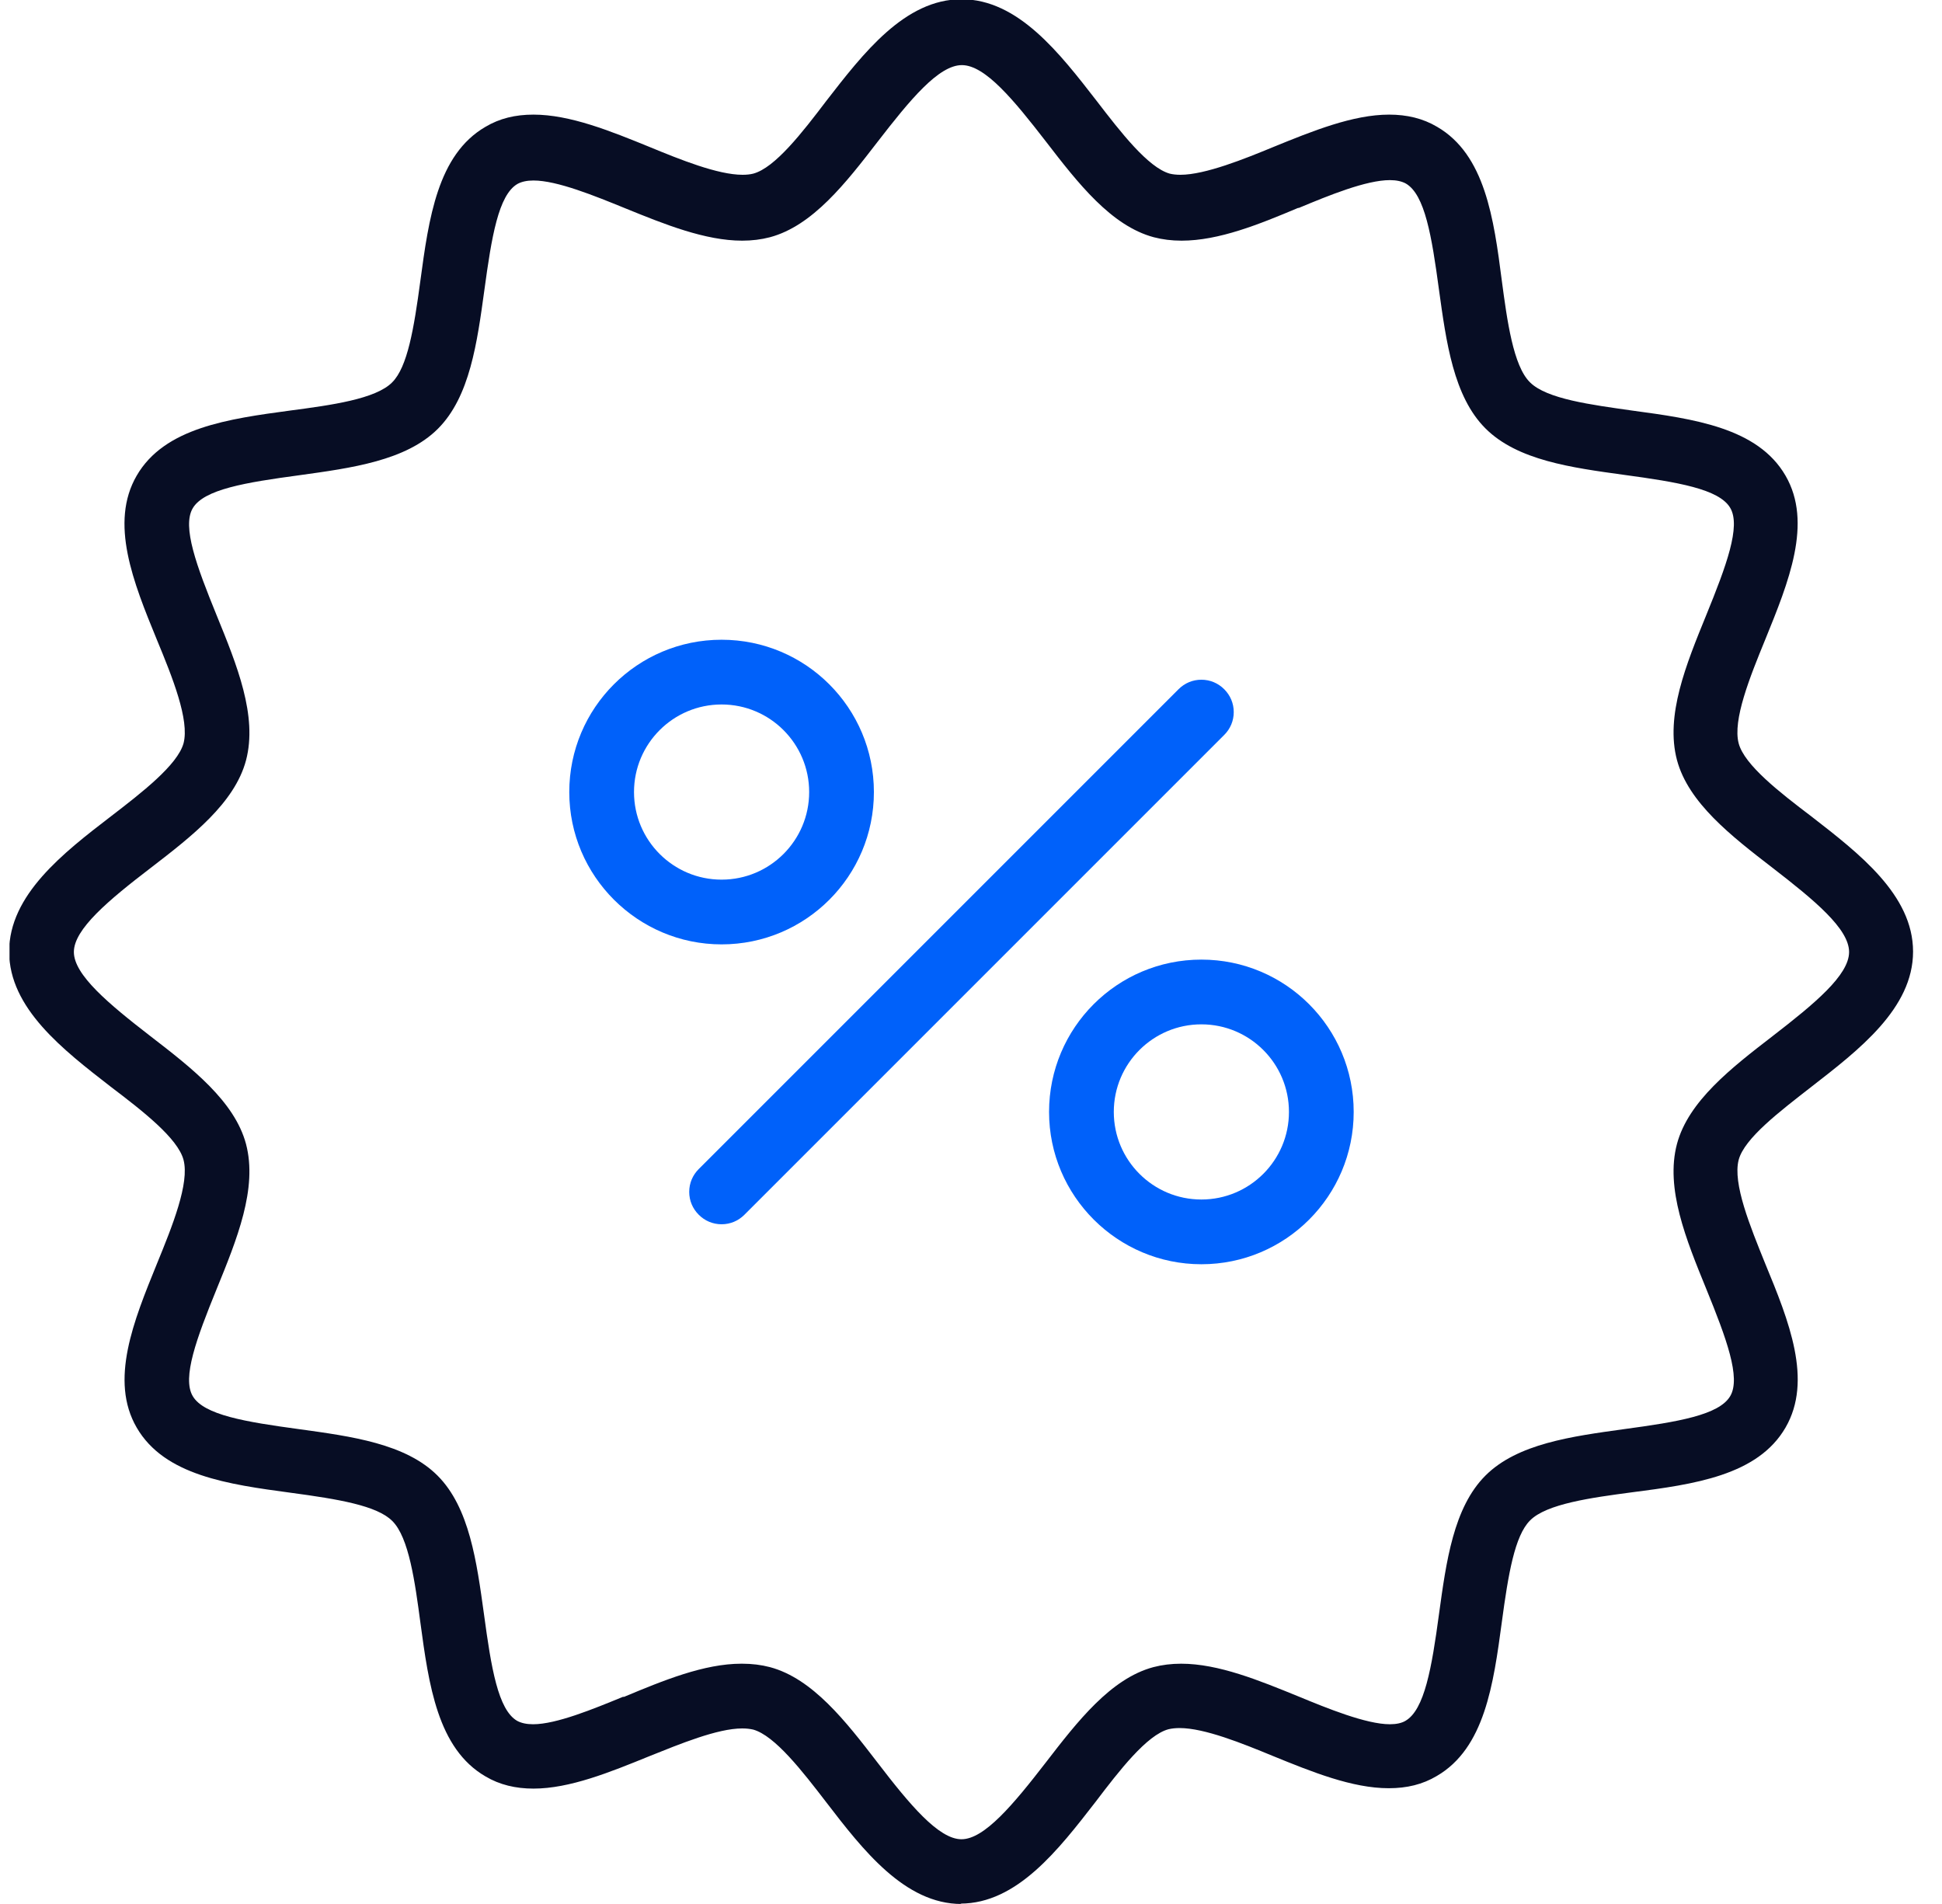 <svg width="51" height="50" viewBox="0 0 51 50" fill="none" xmlns="http://www.w3.org/2000/svg">
<g clip-path="url(#clip0_1669_4416)">
<path d="M25.25 50C23.76 50 22.66 48.58 21.7 47.33C21.07 46.51 20.35 45.58 19.78 45.42C19.69 45.4 19.6 45.39 19.49 45.39C18.84 45.39 17.85 45.8 17.05 46.12C16.02 46.54 14.96 46.97 14.01 46.97C13.54 46.97 13.12 46.87 12.75 46.65C11.49 45.92 11.26 44.24 11.04 42.61C10.9 41.56 10.74 40.37 10.3 39.94C9.9 39.54 8.9 39.37 7.63 39.2C6 38.98 4.32 38.75 3.59 37.49C2.87 36.25 3.51 34.69 4.12 33.19C4.53 32.19 4.98 31.07 4.82 30.46C4.67 29.89 3.74 29.17 2.91 28.54C1.66 27.57 0.24 26.48 0.24 24.99C0.24 23.5 1.66 22.4 2.91 21.44C3.73 20.81 4.66 20.09 4.82 19.52C4.98 18.91 4.53 17.79 4.12 16.8C3.5 15.29 2.87 13.73 3.59 12.49C4.32 11.23 6 11 7.63 10.78C8.69 10.64 9.87 10.48 10.3 10.04C10.7 9.64 10.87 8.64 11.04 7.37C11.26 5.74 11.49 4.06 12.75 3.33C13.12 3.11 13.53 3.01 14.01 3.01C14.97 3.01 16.03 3.44 17.06 3.86C17.86 4.19 18.85 4.59 19.5 4.59C19.61 4.59 19.7 4.58 19.78 4.56C20.35 4.41 21.07 3.48 21.7 2.65C22.67 1.4 23.76 -0.02 25.25 -0.02C26.74 -0.02 27.83 1.4 28.8 2.65C29.43 3.47 30.15 4.4 30.72 4.56C30.8 4.58 30.9 4.59 31 4.59C31.65 4.59 32.69 4.17 33.44 3.86C34.47 3.44 35.53 3.01 36.48 3.01C36.95 3.01 37.37 3.11 37.74 3.33C39 4.06 39.23 5.74 39.44 7.37C39.58 8.42 39.74 9.61 40.18 10.04C40.62 10.48 41.8 10.63 42.85 10.78C44.48 11 46.16 11.23 46.89 12.49C47.61 13.73 46.97 15.29 46.36 16.79C45.95 17.79 45.5 18.91 45.66 19.52C45.81 20.09 46.74 20.81 47.57 21.44C48.82 22.41 50.24 23.5 50.24 24.99C50.24 26.48 48.82 27.57 47.57 28.54C46.75 29.18 45.81 29.89 45.66 30.46C45.5 31.08 45.96 32.2 46.36 33.19C46.98 34.69 47.61 36.25 46.89 37.49C46.16 38.75 44.48 38.98 42.85 39.19C41.8 39.33 40.61 39.49 40.18 39.93C39.78 40.33 39.61 41.33 39.44 42.6C39.22 44.23 38.99 45.91 37.73 46.64C37.36 46.86 36.95 46.96 36.47 46.96C35.51 46.96 34.45 46.53 33.42 46.11C32.62 45.78 31.63 45.38 30.98 45.38C30.87 45.38 30.78 45.39 30.69 45.41C30.12 45.56 29.4 46.49 28.77 47.32C27.8 48.57 26.71 49.99 25.22 49.99L25.25 50ZM19.49 43.69C19.75 43.69 19.99 43.72 20.22 43.78C21.34 44.08 22.21 45.2 23.04 46.28C23.89 47.39 24.65 48.3 25.25 48.3C25.85 48.3 26.61 47.39 27.46 46.29C28.3 45.2 29.17 44.08 30.29 43.78C30.52 43.72 30.76 43.69 31.02 43.69C32 43.69 33.07 44.13 34.1 44.55C34.85 44.86 35.88 45.28 36.5 45.28C36.67 45.28 36.81 45.25 36.91 45.19C37.41 44.9 37.6 43.8 37.79 42.39C37.98 41.01 38.17 39.59 39.01 38.75C39.85 37.91 41.28 37.72 42.65 37.53C44.06 37.34 45.15 37.16 45.44 36.66C45.72 36.18 45.34 35.15 44.81 33.85C44.28 32.55 43.73 31.21 44.04 30.04C44.34 28.92 45.46 28.05 46.55 27.21C47.65 26.36 48.56 25.61 48.56 25C48.56 24.39 47.65 23.64 46.55 22.79C45.46 21.95 44.34 21.08 44.04 19.96C43.73 18.79 44.28 17.45 44.81 16.15C45.34 14.85 45.72 13.82 45.44 13.34C45.15 12.84 44.05 12.66 42.65 12.47C41.27 12.28 39.85 12.09 39.01 11.25C38.17 10.41 37.98 8.98 37.79 7.61C37.6 6.2 37.42 5.11 36.92 4.82C36.81 4.76 36.67 4.73 36.5 4.73C35.88 4.73 34.9 5.13 34.11 5.46H34.09C33.07 5.89 32.01 6.32 31.03 6.32C30.77 6.32 30.53 6.29 30.3 6.23C29.18 5.93 28.31 4.81 27.47 3.72C26.62 2.62 25.87 1.71 25.26 1.71C24.65 1.71 23.9 2.62 23.05 3.72C22.21 4.81 21.34 5.93 20.22 6.23C19.99 6.29 19.75 6.32 19.49 6.32C18.52 6.32 17.45 5.89 16.42 5.47C15.61 5.14 14.63 4.74 14.01 4.74C13.84 4.74 13.7 4.77 13.59 4.83C13.09 5.12 12.91 6.22 12.72 7.62C12.53 9 12.34 10.42 11.5 11.26C10.66 12.1 9.23 12.29 7.86 12.48C6.45 12.67 5.35 12.85 5.06 13.35C4.78 13.83 5.16 14.86 5.69 16.16C6.22 17.46 6.77 18.8 6.46 19.97C6.16 21.09 5.04 21.96 3.96 22.79C2.85 23.64 1.94 24.4 1.94 25C1.94 25.6 2.85 26.36 3.95 27.21C5.04 28.05 6.16 28.92 6.46 30.04C6.77 31.21 6.22 32.55 5.69 33.85C5.16 35.15 4.78 36.18 5.06 36.66C5.35 37.16 6.45 37.34 7.85 37.53C9.23 37.72 10.65 37.91 11.49 38.75C12.33 39.59 12.52 41.02 12.71 42.39C12.9 43.8 13.08 44.9 13.58 45.19C13.69 45.25 13.83 45.28 14 45.28C14.61 45.28 15.58 44.88 16.36 44.56H16.39C17.42 44.13 18.49 43.69 19.47 43.69H19.49Z" fill="#070D24"/>
<path d="M18.95 24.8C16.75 24.8 14.95 23.01 14.95 20.8C14.95 18.59 16.74 16.8 18.95 16.8C21.16 16.8 22.95 18.59 22.95 20.8C22.95 23.01 21.16 24.8 18.95 24.8ZM18.95 18.5C17.68 18.5 16.65 19.53 16.65 20.8C16.65 22.07 17.68 23.1 18.95 23.1C20.22 23.1 21.25 22.07 21.25 20.8C21.25 19.53 20.22 18.5 18.95 18.5Z" fill="#0061FA"/>
<path d="M31.55 33.2C29.35 33.2 27.55 31.41 27.55 29.2C27.55 26.99 29.34 25.2 31.55 25.2C33.76 25.2 35.55 26.99 35.55 29.2C35.55 31.41 33.76 33.2 31.55 33.2ZM31.55 26.9C30.28 26.9 29.25 27.93 29.25 29.2C29.25 30.47 30.28 31.5 31.55 31.5C32.82 31.5 33.85 30.47 33.85 29.2C33.85 27.93 32.82 26.9 31.55 26.9Z" fill="#0061FA"/>
<path d="M18.95 32.15C18.72 32.15 18.51 32.06 18.35 31.9C18.19 31.74 18.1 31.53 18.1 31.3C18.1 31.07 18.19 30.86 18.35 30.7L30.95 18.1C31.11 17.94 31.32 17.85 31.55 17.85C31.78 17.85 31.99 17.94 32.15 18.1C32.31 18.26 32.4 18.47 32.4 18.7C32.4 18.93 32.31 19.14 32.15 19.3L19.55 31.9C19.39 32.06 19.18 32.15 18.95 32.15Z" fill="#0061FA"/>
</g>
<defs>
<clipPath id="clip0_1669_4416">
<rect width="50" height="50" fill="white" transform="translate(0.25)"/>
</clipPath>
</defs>
</svg>
